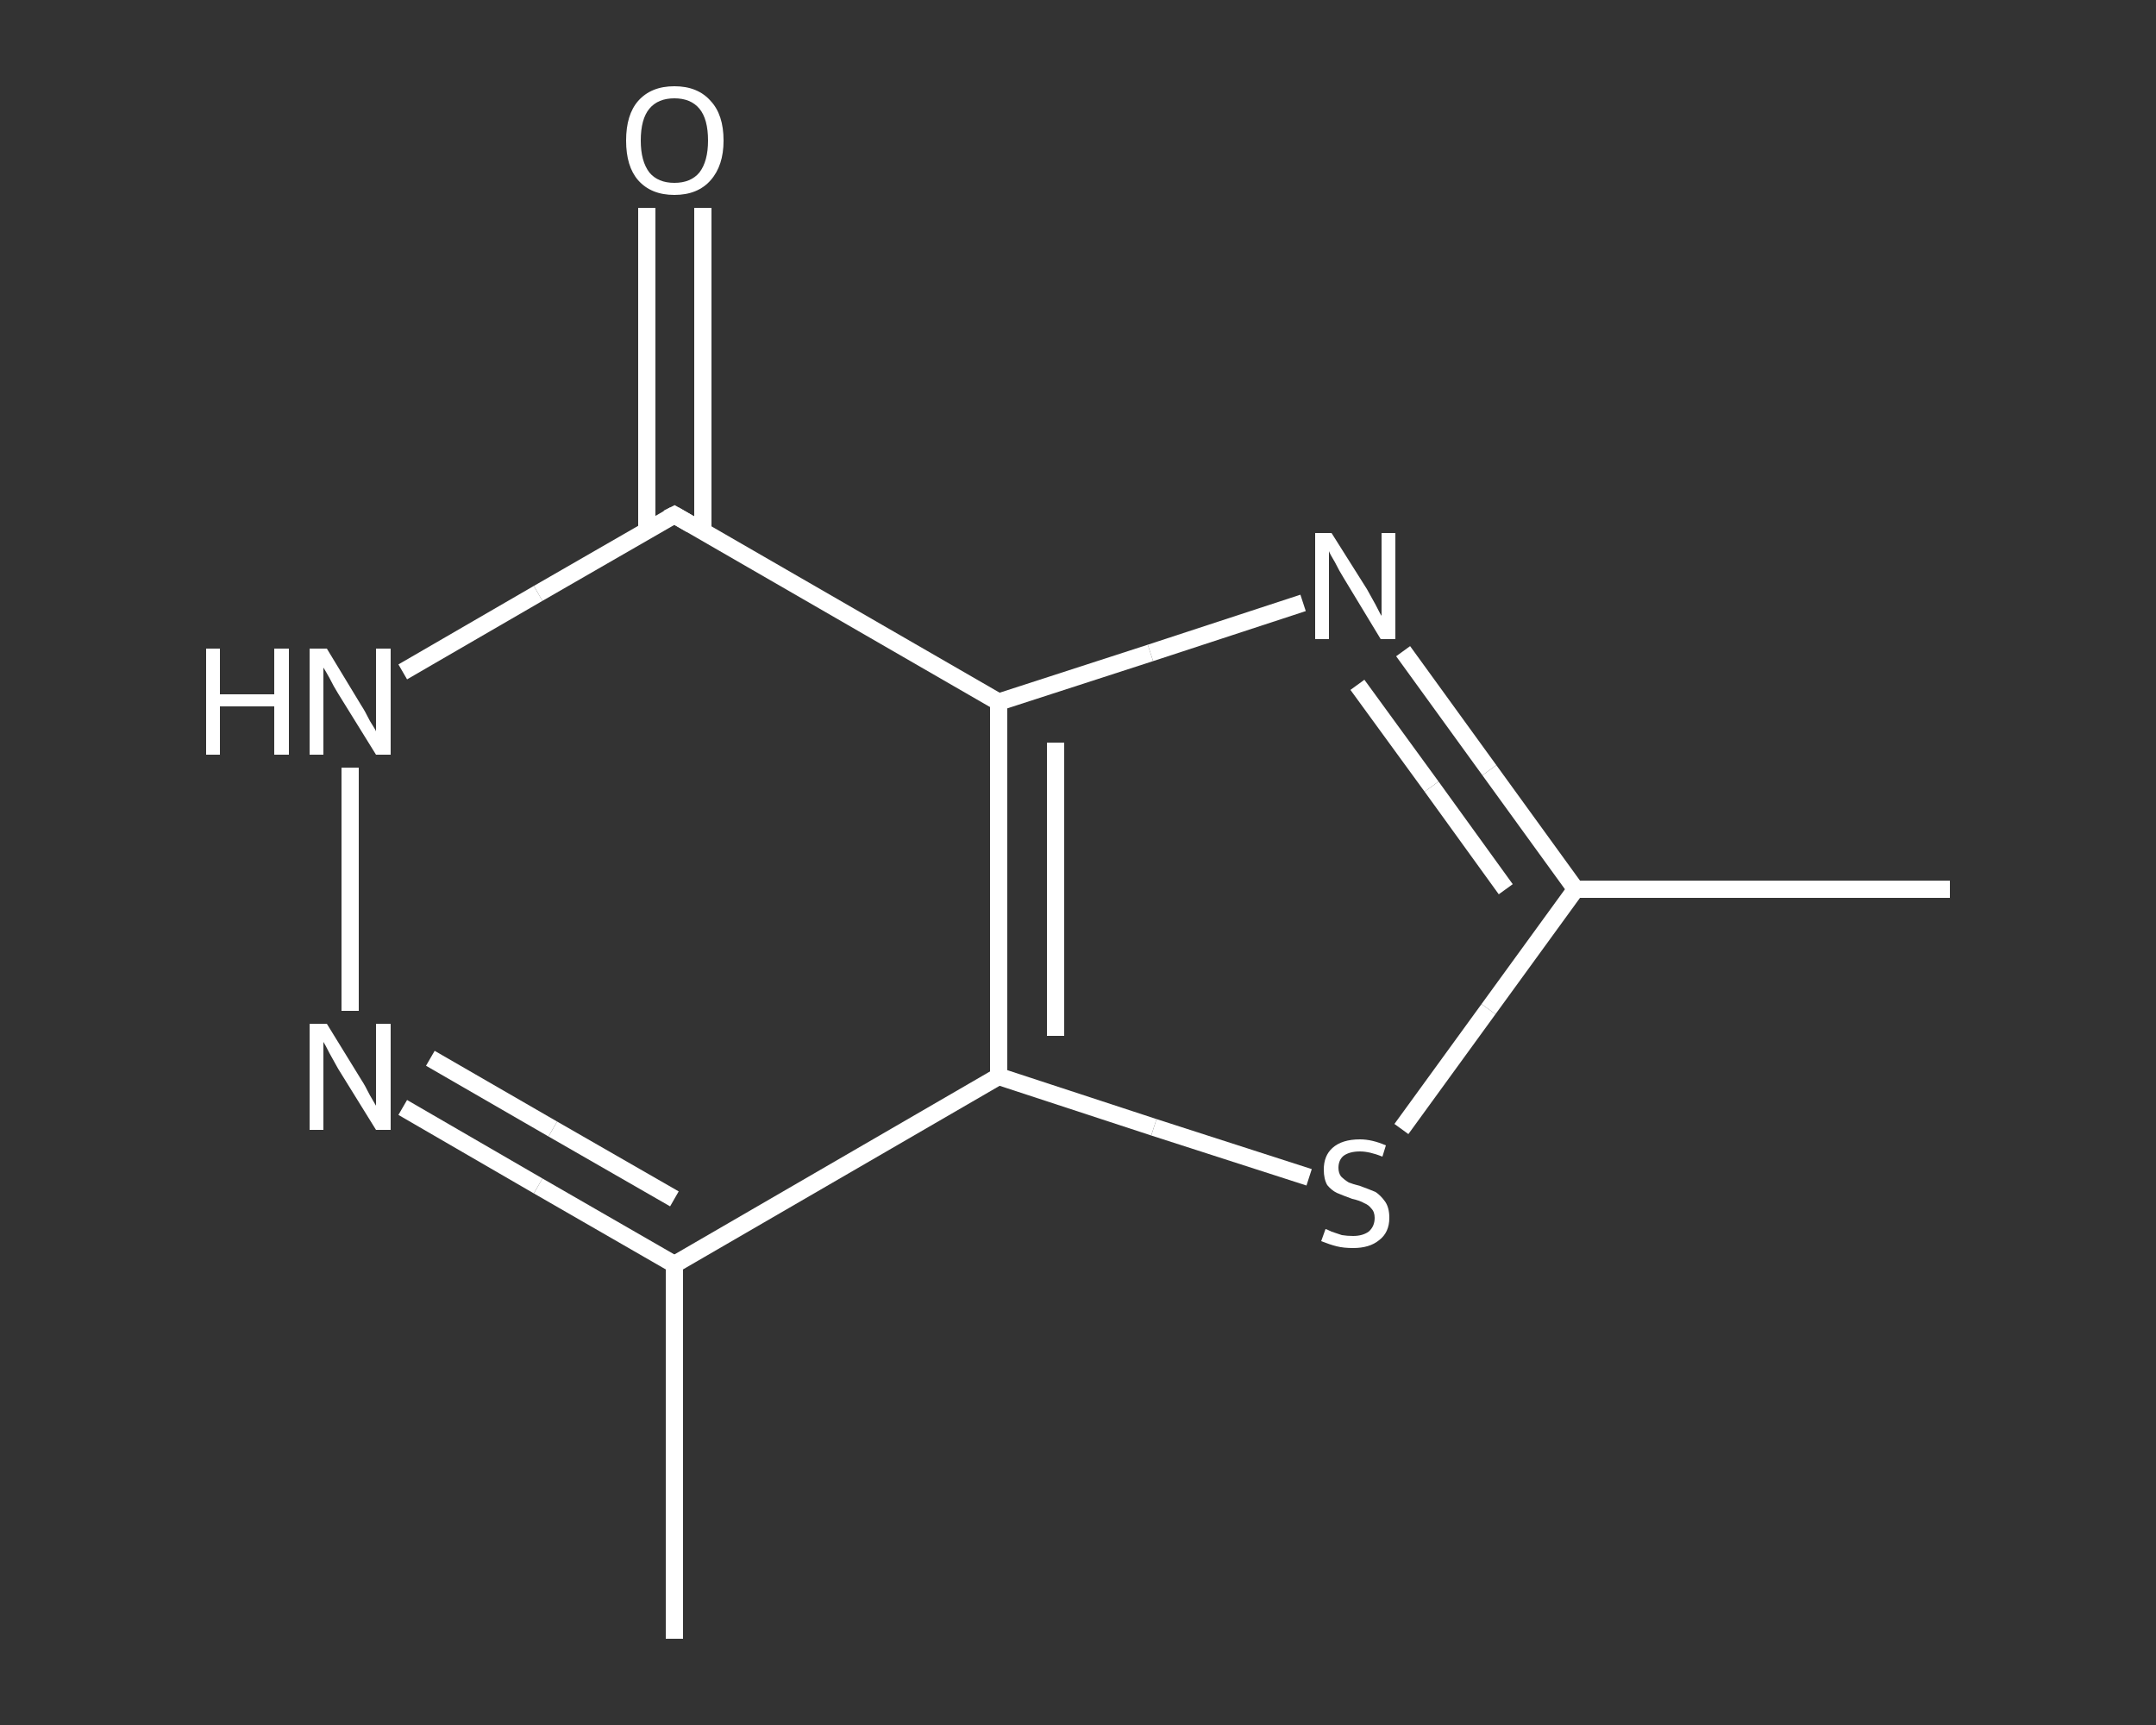 <?xml version='1.0' encoding='iso-8859-1'?>
<svg version='1.1' baseProfile='full'
              xmlns='http://www.w3.org/2000/svg'
                      xmlns:rdkit='http://www.rdkit.org/xml'
                      xmlns:xlink='http://www.w3.org/1999/xlink'
                  xml:space='preserve'
width='250px' height='200px' viewBox='0 0 250 200'>
<rect x="0" y="0" width="250" height="200" fill="#333333" stroke="none"/>
<!-- END OF HEADER -->
<rect style='opacity:1.0;fill:transparent;stroke:none' width='250.0' height='200.0' x='0.0' y='0.0'> </rect>
<path class='bond-0 atom-0 atom-1' d='M 226.1,103.1 L 182.7,103.1' style='fill:none;fill-rule:evenodd;stroke:#FFFFFF;stroke-width:2.0px;stroke-linecap:butt;stroke-linejoin:miter;stroke-opacity:1' />
<path class='bond-1 atom-1 atom-2' d='M 182.7,103.1 L 172.7,89.3' style='fill:none;fill-rule:evenodd;stroke:#FFFFFF;stroke-width:2.0px;stroke-linecap:butt;stroke-linejoin:miter;stroke-opacity:1' />
<path class='bond-1 atom-1 atom-2' d='M 172.7,89.3 L 162.7,75.5' style='fill:none;fill-rule:evenodd;stroke:#FFFFFF;stroke-width:2.0px;stroke-linecap:butt;stroke-linejoin:miter;stroke-opacity:1' />
<path class='bond-1 atom-1 atom-2' d='M 174.6,103.1 L 166.0,91.2' style='fill:none;fill-rule:evenodd;stroke:#FFFFFF;stroke-width:2.0px;stroke-linecap:butt;stroke-linejoin:miter;stroke-opacity:1' />
<path class='bond-1 atom-1 atom-2' d='M 166.0,91.2 L 157.4,79.4' style='fill:none;fill-rule:evenodd;stroke:#FFFFFF;stroke-width:2.0px;stroke-linecap:butt;stroke-linejoin:miter;stroke-opacity:1' />
<path class='bond-2 atom-2 atom-3' d='M 151.1,69.9 L 133.4,75.7' style='fill:none;fill-rule:evenodd;stroke:#FFFFFF;stroke-width:2.0px;stroke-linecap:butt;stroke-linejoin:miter;stroke-opacity:1' />
<path class='bond-2 atom-2 atom-3' d='M 133.4,75.7 L 115.8,81.4' style='fill:none;fill-rule:evenodd;stroke:#FFFFFF;stroke-width:2.0px;stroke-linecap:butt;stroke-linejoin:miter;stroke-opacity:1' />
<path class='bond-3 atom-3 atom-4' d='M 115.8,81.4 L 78.2,59.7' style='fill:none;fill-rule:evenodd;stroke:#FFFFFF;stroke-width:2.0px;stroke-linecap:butt;stroke-linejoin:miter;stroke-opacity:1' />
<path class='bond-4 atom-4 atom-5' d='M 81.5,61.5 L 81.5,42.8' style='fill:none;fill-rule:evenodd;stroke:#FFFFFF;stroke-width:2.0px;stroke-linecap:butt;stroke-linejoin:miter;stroke-opacity:1' />
<path class='bond-4 atom-4 atom-5' d='M 81.5,42.8 L 81.5,24.1' style='fill:none;fill-rule:evenodd;stroke:#FFFFFF;stroke-width:2.0px;stroke-linecap:butt;stroke-linejoin:miter;stroke-opacity:1' />
<path class='bond-4 atom-4 atom-5' d='M 75.0,61.5 L 75.0,42.8' style='fill:none;fill-rule:evenodd;stroke:#FFFFFF;stroke-width:2.0px;stroke-linecap:butt;stroke-linejoin:miter;stroke-opacity:1' />
<path class='bond-4 atom-4 atom-5' d='M 75.0,42.8 L 75.0,24.1' style='fill:none;fill-rule:evenodd;stroke:#FFFFFF;stroke-width:2.0px;stroke-linecap:butt;stroke-linejoin:miter;stroke-opacity:1' />
<path class='bond-5 atom-4 atom-6' d='M 78.2,59.7 L 62.4,68.8' style='fill:none;fill-rule:evenodd;stroke:#FFFFFF;stroke-width:2.0px;stroke-linecap:butt;stroke-linejoin:miter;stroke-opacity:1' />
<path class='bond-5 atom-4 atom-6' d='M 62.4,68.8 L 46.7,77.9' style='fill:none;fill-rule:evenodd;stroke:#FFFFFF;stroke-width:2.0px;stroke-linecap:butt;stroke-linejoin:miter;stroke-opacity:1' />
<path class='bond-6 atom-6 atom-7' d='M 40.6,89.0 L 40.6,117.2' style='fill:none;fill-rule:evenodd;stroke:#FFFFFF;stroke-width:2.0px;stroke-linecap:butt;stroke-linejoin:miter;stroke-opacity:1' />
<path class='bond-7 atom-7 atom-8' d='M 46.7,128.4 L 62.4,137.5' style='fill:none;fill-rule:evenodd;stroke:#FFFFFF;stroke-width:2.0px;stroke-linecap:butt;stroke-linejoin:miter;stroke-opacity:1' />
<path class='bond-7 atom-7 atom-8' d='M 62.4,137.5 L 78.2,146.6' style='fill:none;fill-rule:evenodd;stroke:#FFFFFF;stroke-width:2.0px;stroke-linecap:butt;stroke-linejoin:miter;stroke-opacity:1' />
<path class='bond-7 atom-7 atom-8' d='M 49.9,122.7 L 64.1,130.9' style='fill:none;fill-rule:evenodd;stroke:#FFFFFF;stroke-width:2.0px;stroke-linecap:butt;stroke-linejoin:miter;stroke-opacity:1' />
<path class='bond-7 atom-7 atom-8' d='M 64.1,130.9 L 78.2,139.0' style='fill:none;fill-rule:evenodd;stroke:#FFFFFF;stroke-width:2.0px;stroke-linecap:butt;stroke-linejoin:miter;stroke-opacity:1' />
<path class='bond-8 atom-8 atom-9' d='M 78.2,146.6 L 78.2,190.0' style='fill:none;fill-rule:evenodd;stroke:#FFFFFF;stroke-width:2.0px;stroke-linecap:butt;stroke-linejoin:miter;stroke-opacity:1' />
<path class='bond-9 atom-8 atom-10' d='M 78.2,146.6 L 115.8,124.8' style='fill:none;fill-rule:evenodd;stroke:#FFFFFF;stroke-width:2.0px;stroke-linecap:butt;stroke-linejoin:miter;stroke-opacity:1' />
<path class='bond-10 atom-10 atom-11' d='M 115.8,124.8 L 133.8,130.7' style='fill:none;fill-rule:evenodd;stroke:#FFFFFF;stroke-width:2.0px;stroke-linecap:butt;stroke-linejoin:miter;stroke-opacity:1' />
<path class='bond-10 atom-10 atom-11' d='M 133.8,130.7 L 151.8,136.5' style='fill:none;fill-rule:evenodd;stroke:#FFFFFF;stroke-width:2.0px;stroke-linecap:butt;stroke-linejoin:miter;stroke-opacity:1' />
<path class='bond-11 atom-11 atom-1' d='M 162.5,130.9 L 172.6,117.0' style='fill:none;fill-rule:evenodd;stroke:#FFFFFF;stroke-width:2.0px;stroke-linecap:butt;stroke-linejoin:miter;stroke-opacity:1' />
<path class='bond-11 atom-11 atom-1' d='M 172.6,117.0 L 182.7,103.1' style='fill:none;fill-rule:evenodd;stroke:#FFFFFF;stroke-width:2.0px;stroke-linecap:butt;stroke-linejoin:miter;stroke-opacity:1' />
<path class='bond-12 atom-10 atom-3' d='M 115.8,124.8 L 115.8,81.4' style='fill:none;fill-rule:evenodd;stroke:#FFFFFF;stroke-width:2.0px;stroke-linecap:butt;stroke-linejoin:miter;stroke-opacity:1' />
<path class='bond-12 atom-10 atom-3' d='M 122.4,120.1 L 122.4,86.1' style='fill:none;fill-rule:evenodd;stroke:#FFFFFF;stroke-width:2.0px;stroke-linecap:butt;stroke-linejoin:miter;stroke-opacity:1' />
<path d='M 80.1,60.8 L 78.2,59.7 L 77.4,60.1' style='fill:none;stroke:#FFFFFF;stroke-width:2.0px;stroke-linecap:butt;stroke-linejoin:miter;stroke-opacity:1;' />
<path class='atom-2' d='M 154.4 61.8
L 158.5 68.3
Q 158.9 69.0, 159.5 70.1
Q 160.1 71.3, 160.2 71.4
L 160.2 61.8
L 161.8 61.8
L 161.8 74.1
L 160.1 74.1
L 155.8 67.0
Q 155.3 66.2, 154.8 65.2
Q 154.2 64.2, 154.1 63.9
L 154.1 74.1
L 152.5 74.1
L 152.5 61.8
L 154.4 61.8
' fill='#FFFFFF'/>
<path class='atom-5' d='M 72.6 16.3
Q 72.6 13.3, 74.0 11.7
Q 75.5 10.0, 78.2 10.0
Q 80.9 10.0, 82.4 11.7
Q 83.9 13.3, 83.9 16.3
Q 83.9 19.2, 82.4 20.9
Q 80.9 22.6, 78.2 22.6
Q 75.5 22.6, 74.0 20.9
Q 72.6 19.3, 72.6 16.3
M 78.2 21.2
Q 80.1 21.2, 81.1 20.0
Q 82.1 18.7, 82.1 16.3
Q 82.1 13.8, 81.1 12.6
Q 80.1 11.4, 78.2 11.4
Q 76.3 11.4, 75.3 12.6
Q 74.3 13.8, 74.3 16.3
Q 74.3 18.7, 75.3 20.0
Q 76.3 21.2, 78.2 21.2
' fill='#FFFFFF'/>
<path class='atom-6' d='M 23.9 75.2
L 25.5 75.2
L 25.5 80.5
L 31.8 80.5
L 31.8 75.2
L 33.5 75.2
L 33.5 87.5
L 31.8 87.5
L 31.8 81.9
L 25.5 81.9
L 25.5 87.5
L 23.9 87.5
L 23.9 75.2
' fill='#FFFFFF'/>
<path class='atom-6' d='M 37.9 75.2
L 41.9 81.8
Q 42.3 82.4, 42.9 83.6
Q 43.6 84.7, 43.6 84.8
L 43.6 75.2
L 45.3 75.2
L 45.3 87.5
L 43.6 87.5
L 39.2 80.4
Q 38.7 79.6, 38.2 78.6
Q 37.7 77.7, 37.5 77.4
L 37.5 87.5
L 35.9 87.5
L 35.9 75.2
L 37.9 75.2
' fill='#FFFFFF'/>
<path class='atom-7' d='M 37.9 118.7
L 41.9 125.2
Q 42.3 125.8, 42.9 127.0
Q 43.6 128.2, 43.6 128.2
L 43.6 118.7
L 45.3 118.7
L 45.3 131.0
L 43.6 131.0
L 39.2 123.9
Q 38.7 123.0, 38.2 122.1
Q 37.7 121.1, 37.5 120.8
L 37.5 131.0
L 35.9 131.0
L 35.9 118.7
L 37.9 118.7
' fill='#FFFFFF'/>
<path class='atom-11' d='M 153.7 142.5
Q 153.8 142.5, 154.4 142.8
Q 155.0 143.0, 155.6 143.2
Q 156.2 143.3, 156.9 143.3
Q 158.0 143.3, 158.7 142.8
Q 159.4 142.2, 159.4 141.2
Q 159.4 140.5, 159.0 140.1
Q 158.7 139.7, 158.2 139.5
Q 157.7 139.2, 156.8 139.0
Q 155.7 138.6, 155.0 138.3
Q 154.4 138.0, 153.9 137.4
Q 153.5 136.7, 153.5 135.6
Q 153.5 134.0, 154.5 133.1
Q 155.6 132.1, 157.7 132.1
Q 159.1 132.1, 160.7 132.8
L 160.3 134.1
Q 158.8 133.5, 157.7 133.5
Q 156.5 133.5, 155.8 134.0
Q 155.2 134.5, 155.2 135.4
Q 155.2 136.0, 155.5 136.4
Q 155.9 136.8, 156.4 137.1
Q 156.9 137.3, 157.7 137.5
Q 158.8 137.9, 159.5 138.2
Q 160.1 138.6, 160.6 139.3
Q 161.1 140.0, 161.1 141.2
Q 161.1 142.9, 159.9 143.8
Q 158.8 144.7, 156.9 144.7
Q 155.8 144.7, 155.0 144.5
Q 154.2 144.3, 153.2 143.9
L 153.7 142.5
' fill='#FFFFFF'/>
</svg>
